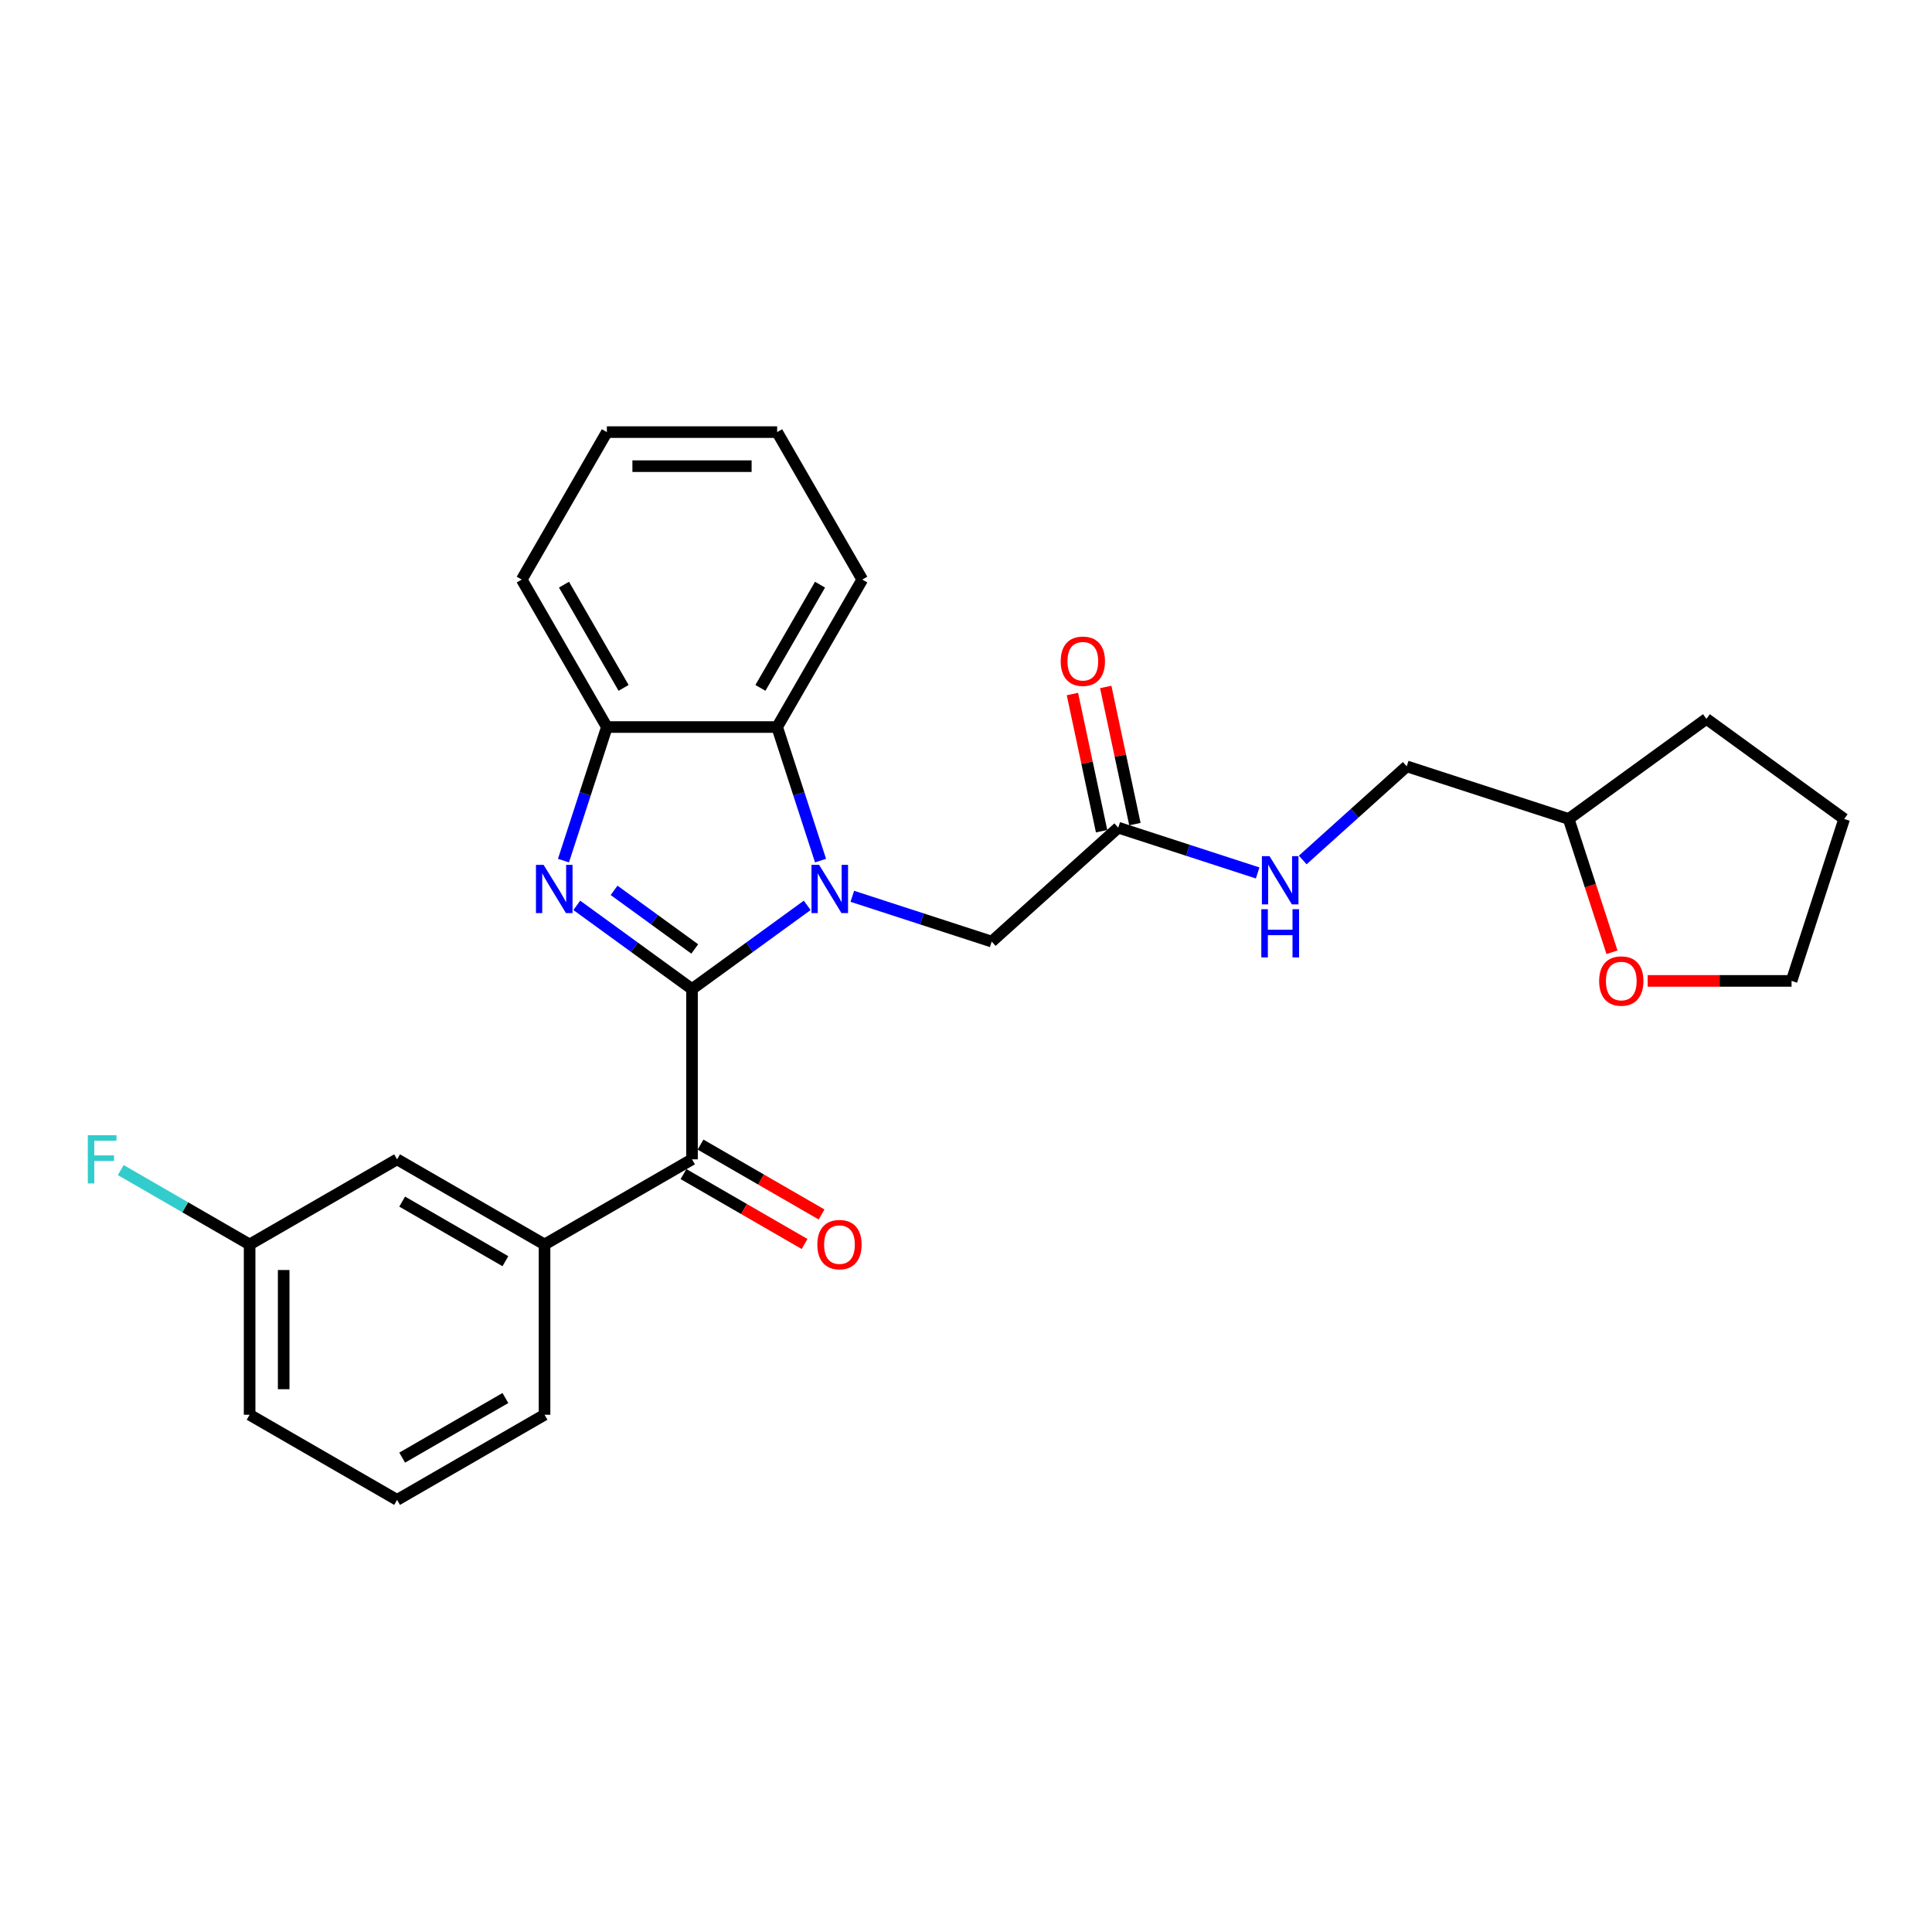 <?xml version='1.0' encoding='iso-8859-1'?>
<svg version='1.1' baseProfile='full'
              xmlns='http://www.w3.org/2000/svg'
                      xmlns:rdkit='http://www.rdkit.org/xml'
                      xmlns:xlink='http://www.w3.org/1999/xlink'
                  xml:space='preserve'
width='1000px' height='1000px' viewBox='0 0 1000 1000'>
<!-- END OF HEADER -->
<rect style='opacity:1.0;fill:#FFFFFF;stroke:none' width='1000' height='1000' x='0' y='0'> </rect>
<path class='bond-0' d='M 358.182,511.937 L 387.999,490.274' style='fill:none;fill-rule:evenodd;stroke:#000000;stroke-width:6px;stroke-linecap:butt;stroke-linejoin:miter;stroke-opacity:1' />
<path class='bond-0' d='M 387.999,490.274 L 417.816,468.611' style='fill:none;fill-rule:evenodd;stroke:#0000FF;stroke-width:6px;stroke-linecap:butt;stroke-linejoin:miter;stroke-opacity:1' />
<path class='bond-1' d='M 358.182,511.937 L 328.366,490.274' style='fill:none;fill-rule:evenodd;stroke:#000000;stroke-width:6px;stroke-linecap:butt;stroke-linejoin:miter;stroke-opacity:1' />
<path class='bond-1' d='M 328.366,490.274 L 298.549,468.611' style='fill:none;fill-rule:evenodd;stroke:#0000FF;stroke-width:6px;stroke-linecap:butt;stroke-linejoin:miter;stroke-opacity:1' />
<path class='bond-1' d='M 359.598,491.178 L 338.727,476.014' style='fill:none;fill-rule:evenodd;stroke:#000000;stroke-width:6px;stroke-linecap:butt;stroke-linejoin:miter;stroke-opacity:1' />
<path class='bond-1' d='M 338.727,476.014 L 317.855,460.85' style='fill:none;fill-rule:evenodd;stroke:#0000FF;stroke-width:6px;stroke-linecap:butt;stroke-linejoin:miter;stroke-opacity:1' />
<path class='bond-2' d='M 358.182,511.937 L 358.182,600.072' style='fill:none;fill-rule:evenodd;stroke:#000000;stroke-width:6px;stroke-linecap:butt;stroke-linejoin:miter;stroke-opacity:1' />
<path class='bond-3' d='M 424.714,445.45 L 413.482,410.881' style='fill:none;fill-rule:evenodd;stroke:#0000FF;stroke-width:6px;stroke-linecap:butt;stroke-linejoin:miter;stroke-opacity:1' />
<path class='bond-3' d='M 413.482,410.881 L 402.25,376.312' style='fill:none;fill-rule:evenodd;stroke:#000000;stroke-width:6px;stroke-linecap:butt;stroke-linejoin:miter;stroke-opacity:1' />
<path class='bond-6' d='M 441.154,463.925 L 477.23,475.647' style='fill:none;fill-rule:evenodd;stroke:#0000FF;stroke-width:6px;stroke-linecap:butt;stroke-linejoin:miter;stroke-opacity:1' />
<path class='bond-6' d='M 477.23,475.647 L 513.306,487.368' style='fill:none;fill-rule:evenodd;stroke:#000000;stroke-width:6px;stroke-linecap:butt;stroke-linejoin:miter;stroke-opacity:1' />
<path class='bond-4' d='M 291.651,445.45 L 302.883,410.881' style='fill:none;fill-rule:evenodd;stroke:#0000FF;stroke-width:6px;stroke-linecap:butt;stroke-linejoin:miter;stroke-opacity:1' />
<path class='bond-4' d='M 302.883,410.881 L 314.115,376.312' style='fill:none;fill-rule:evenodd;stroke:#000000;stroke-width:6px;stroke-linecap:butt;stroke-linejoin:miter;stroke-opacity:1' />
<path class='bond-5' d='M 358.182,600.072 L 281.856,644.139' style='fill:none;fill-rule:evenodd;stroke:#000000;stroke-width:6px;stroke-linecap:butt;stroke-linejoin:miter;stroke-opacity:1' />
<path class='bond-8' d='M 353.776,607.705 L 385.109,625.795' style='fill:none;fill-rule:evenodd;stroke:#000000;stroke-width:6px;stroke-linecap:butt;stroke-linejoin:miter;stroke-opacity:1' />
<path class='bond-8' d='M 385.109,625.795 L 416.442,643.885' style='fill:none;fill-rule:evenodd;stroke:#FF0000;stroke-width:6px;stroke-linecap:butt;stroke-linejoin:miter;stroke-opacity:1' />
<path class='bond-8' d='M 362.589,592.439 L 393.922,610.529' style='fill:none;fill-rule:evenodd;stroke:#000000;stroke-width:6px;stroke-linecap:butt;stroke-linejoin:miter;stroke-opacity:1' />
<path class='bond-8' d='M 393.922,610.529 L 425.255,628.619' style='fill:none;fill-rule:evenodd;stroke:#FF0000;stroke-width:6px;stroke-linecap:butt;stroke-linejoin:miter;stroke-opacity:1' />
<path class='bond-17' d='M 402.25,376.312 L 446.317,299.986' style='fill:none;fill-rule:evenodd;stroke:#000000;stroke-width:6px;stroke-linecap:butt;stroke-linejoin:miter;stroke-opacity:1' />
<path class='bond-17' d='M 393.594,356.05 L 424.441,302.621' style='fill:none;fill-rule:evenodd;stroke:#000000;stroke-width:6px;stroke-linecap:butt;stroke-linejoin:miter;stroke-opacity:1' />
<path class='bond-27' d='M 402.25,376.312 L 314.115,376.312' style='fill:none;fill-rule:evenodd;stroke:#000000;stroke-width:6px;stroke-linecap:butt;stroke-linejoin:miter;stroke-opacity:1' />
<path class='bond-19' d='M 314.115,376.312 L 270.048,299.986' style='fill:none;fill-rule:evenodd;stroke:#000000;stroke-width:6px;stroke-linecap:butt;stroke-linejoin:miter;stroke-opacity:1' />
<path class='bond-19' d='M 322.77,356.05 L 291.923,302.621' style='fill:none;fill-rule:evenodd;stroke:#000000;stroke-width:6px;stroke-linecap:butt;stroke-linejoin:miter;stroke-opacity:1' />
<path class='bond-10' d='M 281.856,644.139 L 205.529,600.072' style='fill:none;fill-rule:evenodd;stroke:#000000;stroke-width:6px;stroke-linecap:butt;stroke-linejoin:miter;stroke-opacity:1' />
<path class='bond-10' d='M 261.593,652.795 L 208.164,621.947' style='fill:none;fill-rule:evenodd;stroke:#000000;stroke-width:6px;stroke-linecap:butt;stroke-linejoin:miter;stroke-opacity:1' />
<path class='bond-18' d='M 281.856,644.139 L 281.856,732.274' style='fill:none;fill-rule:evenodd;stroke:#000000;stroke-width:6px;stroke-linecap:butt;stroke-linejoin:miter;stroke-opacity:1' />
<path class='bond-7' d='M 513.306,487.368 L 578.802,428.395' style='fill:none;fill-rule:evenodd;stroke:#000000;stroke-width:6px;stroke-linecap:butt;stroke-linejoin:miter;stroke-opacity:1' />
<path class='bond-9' d='M 578.802,428.395 L 614.878,440.117' style='fill:none;fill-rule:evenodd;stroke:#000000;stroke-width:6px;stroke-linecap:butt;stroke-linejoin:miter;stroke-opacity:1' />
<path class='bond-9' d='M 614.878,440.117 L 650.954,451.838' style='fill:none;fill-rule:evenodd;stroke:#0000FF;stroke-width:6px;stroke-linecap:butt;stroke-linejoin:miter;stroke-opacity:1' />
<path class='bond-11' d='M 587.423,426.562 L 579.878,391.064' style='fill:none;fill-rule:evenodd;stroke:#000000;stroke-width:6px;stroke-linecap:butt;stroke-linejoin:miter;stroke-opacity:1' />
<path class='bond-11' d='M 579.878,391.064 L 572.332,355.566' style='fill:none;fill-rule:evenodd;stroke:#FF0000;stroke-width:6px;stroke-linecap:butt;stroke-linejoin:miter;stroke-opacity:1' />
<path class='bond-11' d='M 570.181,430.227 L 562.636,394.729' style='fill:none;fill-rule:evenodd;stroke:#000000;stroke-width:6px;stroke-linecap:butt;stroke-linejoin:miter;stroke-opacity:1' />
<path class='bond-11' d='M 562.636,394.729 L 555.091,359.231' style='fill:none;fill-rule:evenodd;stroke:#FF0000;stroke-width:6px;stroke-linecap:butt;stroke-linejoin:miter;stroke-opacity:1' />
<path class='bond-14' d='M 674.292,445.123 L 701.206,420.89' style='fill:none;fill-rule:evenodd;stroke:#0000FF;stroke-width:6px;stroke-linecap:butt;stroke-linejoin:miter;stroke-opacity:1' />
<path class='bond-14' d='M 701.206,420.89 L 728.12,396.656' style='fill:none;fill-rule:evenodd;stroke:#000000;stroke-width:6px;stroke-linecap:butt;stroke-linejoin:miter;stroke-opacity:1' />
<path class='bond-13' d='M 205.529,600.072 L 129.202,644.139' style='fill:none;fill-rule:evenodd;stroke:#000000;stroke-width:6px;stroke-linecap:butt;stroke-linejoin:miter;stroke-opacity:1' />
<path class='bond-12' d='M 834.359,492.888 L 823.15,458.39' style='fill:none;fill-rule:evenodd;stroke:#FF0000;stroke-width:6px;stroke-linecap:butt;stroke-linejoin:miter;stroke-opacity:1' />
<path class='bond-12' d='M 823.15,458.39 L 811.941,423.892' style='fill:none;fill-rule:evenodd;stroke:#000000;stroke-width:6px;stroke-linecap:butt;stroke-linejoin:miter;stroke-opacity:1' />
<path class='bond-21' d='M 852.837,507.712 L 890.074,507.712' style='fill:none;fill-rule:evenodd;stroke:#FF0000;stroke-width:6px;stroke-linecap:butt;stroke-linejoin:miter;stroke-opacity:1' />
<path class='bond-21' d='M 890.074,507.712 L 927.31,507.712' style='fill:none;fill-rule:evenodd;stroke:#000000;stroke-width:6px;stroke-linecap:butt;stroke-linejoin:miter;stroke-opacity:1' />
<path class='bond-16' d='M 129.202,644.139 L 95.851,624.884' style='fill:none;fill-rule:evenodd;stroke:#000000;stroke-width:6px;stroke-linecap:butt;stroke-linejoin:miter;stroke-opacity:1' />
<path class='bond-16' d='M 95.851,624.884 L 62.5,605.629' style='fill:none;fill-rule:evenodd;stroke:#33CCCC;stroke-width:6px;stroke-linecap:butt;stroke-linejoin:miter;stroke-opacity:1' />
<path class='bond-29' d='M 129.202,644.139 L 129.202,732.274' style='fill:none;fill-rule:evenodd;stroke:#000000;stroke-width:6px;stroke-linecap:butt;stroke-linejoin:miter;stroke-opacity:1' />
<path class='bond-29' d='M 146.829,657.359 L 146.829,719.054' style='fill:none;fill-rule:evenodd;stroke:#000000;stroke-width:6px;stroke-linecap:butt;stroke-linejoin:miter;stroke-opacity:1' />
<path class='bond-15' d='M 728.12,396.656 L 811.941,423.892' style='fill:none;fill-rule:evenodd;stroke:#000000;stroke-width:6px;stroke-linecap:butt;stroke-linejoin:miter;stroke-opacity:1' />
<path class='bond-23' d='M 811.941,423.892 L 883.243,372.087' style='fill:none;fill-rule:evenodd;stroke:#000000;stroke-width:6px;stroke-linecap:butt;stroke-linejoin:miter;stroke-opacity:1' />
<path class='bond-24' d='M 446.317,299.986 L 402.25,223.659' style='fill:none;fill-rule:evenodd;stroke:#000000;stroke-width:6px;stroke-linecap:butt;stroke-linejoin:miter;stroke-opacity:1' />
<path class='bond-20' d='M 281.856,732.274 L 205.529,776.341' style='fill:none;fill-rule:evenodd;stroke:#000000;stroke-width:6px;stroke-linecap:butt;stroke-linejoin:miter;stroke-opacity:1' />
<path class='bond-20' d='M 261.593,723.619 L 208.164,754.466' style='fill:none;fill-rule:evenodd;stroke:#000000;stroke-width:6px;stroke-linecap:butt;stroke-linejoin:miter;stroke-opacity:1' />
<path class='bond-25' d='M 270.048,299.986 L 314.115,223.659' style='fill:none;fill-rule:evenodd;stroke:#000000;stroke-width:6px;stroke-linecap:butt;stroke-linejoin:miter;stroke-opacity:1' />
<path class='bond-22' d='M 205.529,776.341 L 129.202,732.274' style='fill:none;fill-rule:evenodd;stroke:#000000;stroke-width:6px;stroke-linecap:butt;stroke-linejoin:miter;stroke-opacity:1' />
<path class='bond-30' d='M 927.31,507.712 L 954.545,423.892' style='fill:none;fill-rule:evenodd;stroke:#000000;stroke-width:6px;stroke-linecap:butt;stroke-linejoin:miter;stroke-opacity:1' />
<path class='bond-26' d='M 883.243,372.087 L 954.545,423.892' style='fill:none;fill-rule:evenodd;stroke:#000000;stroke-width:6px;stroke-linecap:butt;stroke-linejoin:miter;stroke-opacity:1' />
<path class='bond-28' d='M 402.25,223.659 L 314.115,223.659' style='fill:none;fill-rule:evenodd;stroke:#000000;stroke-width:6px;stroke-linecap:butt;stroke-linejoin:miter;stroke-opacity:1' />
<path class='bond-28' d='M 389.029,241.286 L 327.335,241.286' style='fill:none;fill-rule:evenodd;stroke:#000000;stroke-width:6px;stroke-linecap:butt;stroke-linejoin:miter;stroke-opacity:1' />
<path  class='atom-1' d='M 423.967 447.653
L 432.146 460.874
Q 432.957 462.178, 434.262 464.54
Q 435.566 466.902, 435.636 467.043
L 435.636 447.653
L 438.95 447.653
L 438.95 472.613
L 435.531 472.613
L 426.753 458.159
Q 425.73 456.467, 424.637 454.528
Q 423.58 452.589, 423.262 451.99
L 423.262 472.613
L 420.019 472.613
L 420.019 447.653
L 423.967 447.653
' fill='#0000FF'/>
<path  class='atom-2' d='M 281.363 447.653
L 289.542 460.874
Q 290.353 462.178, 291.657 464.54
Q 292.961 466.902, 293.032 467.043
L 293.032 447.653
L 296.346 447.653
L 296.346 472.613
L 292.926 472.613
L 284.148 458.159
Q 283.126 456.467, 282.033 454.528
Q 280.975 452.589, 280.658 451.99
L 280.658 472.613
L 277.414 472.613
L 277.414 447.653
L 281.363 447.653
' fill='#0000FF'/>
<path  class='atom-9' d='M 423.052 644.21
Q 423.052 638.217, 426.013 634.868
Q 428.974 631.518, 434.509 631.518
Q 440.044 631.518, 443.005 634.868
Q 445.967 638.217, 445.967 644.21
Q 445.967 650.273, 442.97 653.728
Q 439.973 657.148, 434.509 657.148
Q 429.01 657.148, 426.013 653.728
Q 423.052 650.309, 423.052 644.21
M 434.509 654.328
Q 438.317 654.328, 440.361 651.789
Q 442.441 649.216, 442.441 644.21
Q 442.441 639.309, 440.361 636.842
Q 438.317 634.339, 434.509 634.339
Q 430.702 634.339, 428.622 636.806
Q 426.577 639.274, 426.577 644.21
Q 426.577 649.251, 428.622 651.789
Q 430.702 654.328, 434.509 654.328
' fill='#FF0000'/>
<path  class='atom-10' d='M 657.106 443.15
L 665.285 456.37
Q 666.096 457.675, 667.4 460.037
Q 668.704 462.399, 668.775 462.54
L 668.775 443.15
L 672.089 443.15
L 672.089 468.11
L 668.669 468.11
L 659.891 453.656
Q 658.869 451.964, 657.776 450.025
Q 656.718 448.086, 656.401 447.486
L 656.401 468.11
L 653.158 468.11
L 653.158 443.15
L 657.106 443.15
' fill='#0000FF'/>
<path  class='atom-10' d='M 652.858 470.606
L 656.242 470.606
L 656.242 481.217
L 669.004 481.217
L 669.004 470.606
L 672.389 470.606
L 672.389 495.565
L 669.004 495.565
L 669.004 484.037
L 656.242 484.037
L 656.242 495.565
L 652.858 495.565
L 652.858 470.606
' fill='#0000FF'/>
<path  class='atom-12' d='M 549.021 342.257
Q 549.021 336.264, 551.982 332.915
Q 554.943 329.565, 560.478 329.565
Q 566.013 329.565, 568.974 332.915
Q 571.936 336.264, 571.936 342.257
Q 571.936 348.32, 568.939 351.775
Q 565.942 355.195, 560.478 355.195
Q 554.979 355.195, 551.982 351.775
Q 549.021 348.356, 549.021 342.257
M 560.478 352.375
Q 564.286 352.375, 566.33 349.836
Q 568.41 347.263, 568.41 342.257
Q 568.41 337.357, 566.33 334.889
Q 564.286 332.386, 560.478 332.386
Q 556.671 332.386, 554.591 334.854
Q 552.546 337.321, 552.546 342.257
Q 552.546 347.298, 554.591 349.836
Q 556.671 352.375, 560.478 352.375
' fill='#FF0000'/>
<path  class='atom-13' d='M 827.718 507.783
Q 827.718 501.79, 830.68 498.441
Q 833.641 495.092, 839.176 495.092
Q 844.711 495.092, 847.672 498.441
Q 850.633 501.79, 850.633 507.783
Q 850.633 513.847, 847.637 517.301
Q 844.64 520.721, 839.176 520.721
Q 833.676 520.721, 830.68 517.301
Q 827.718 513.882, 827.718 507.783
M 839.176 517.901
Q 842.983 517.901, 845.028 515.362
Q 847.108 512.789, 847.108 507.783
Q 847.108 502.883, 845.028 500.415
Q 842.983 497.912, 839.176 497.912
Q 835.368 497.912, 833.288 500.38
Q 831.244 502.847, 831.244 507.783
Q 831.244 512.824, 833.288 515.362
Q 835.368 517.901, 839.176 517.901
' fill='#FF0000'/>
<path  class='atom-17' d='M 45.455 587.592
L 60.296 587.592
L 60.296 590.448
L 48.804 590.448
L 48.804 598.027
L 59.027 598.027
L 59.027 600.918
L 48.804 600.918
L 48.804 612.552
L 45.455 612.552
L 45.455 587.592
' fill='#33CCCC'/>
</svg>
